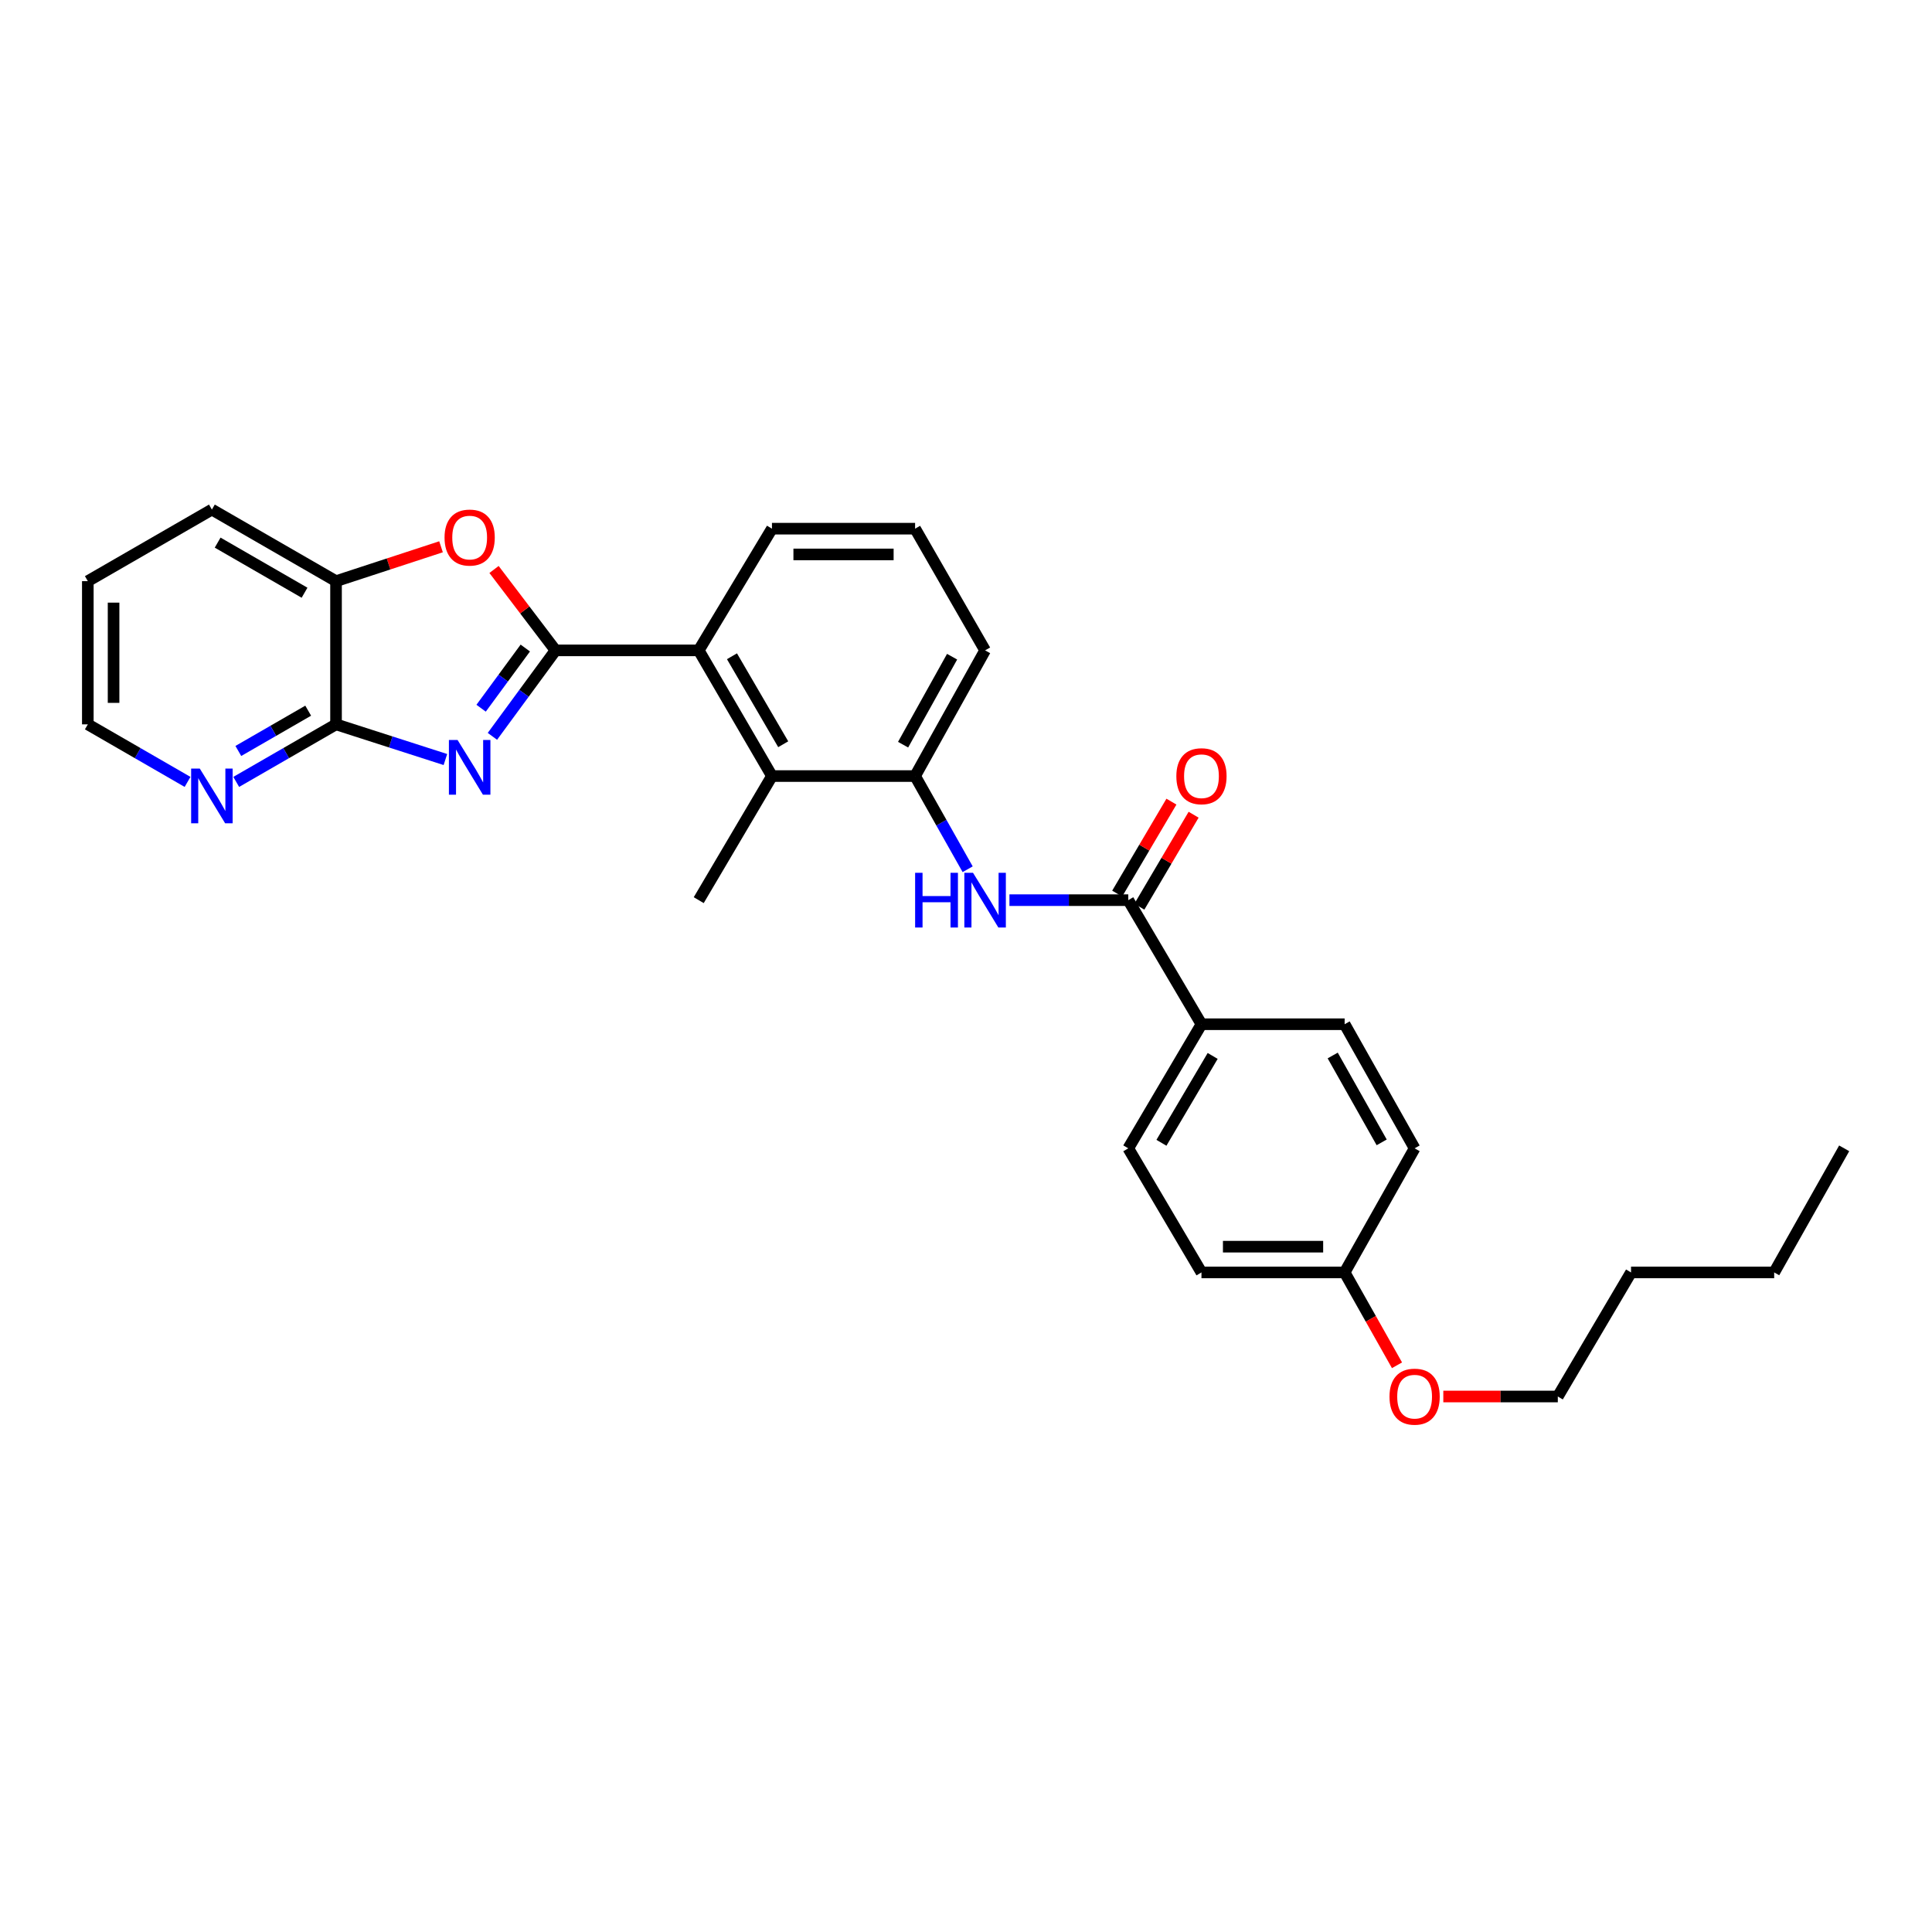 <?xml version='1.0' encoding='iso-8859-1'?>
<svg version='1.1' baseProfile='full'
              xmlns='http://www.w3.org/2000/svg'
                      xmlns:rdkit='http://www.rdkit.org/xml'
                      xmlns:xlink='http://www.w3.org/1999/xlink'
                  xml:space='preserve'
width='1000px' height='1000px' viewBox='0 0 1000 1000'>
<!-- END OF HEADER -->
<rect style='opacity:1.0;fill:#FFFFFF;stroke:none' width='1000' height='1000' x='0' y='0'> </rect>
<path class='bond-0' d='M 287.542,336.632 L 271.206,358.882' style='fill:none;fill-rule:evenodd;stroke:#000000;stroke-width:6px;stroke-linecap:butt;stroke-linejoin:miter;stroke-opacity:1' />
<path class='bond-0' d='M 271.206,358.882 L 254.87,381.132' style='fill:none;fill-rule:evenodd;stroke:#0000FF;stroke-width:6px;stroke-linecap:butt;stroke-linejoin:miter;stroke-opacity:1' />
<path class='bond-0' d='M 271.896,335.418 L 260.461,350.993' style='fill:none;fill-rule:evenodd;stroke:#000000;stroke-width:6px;stroke-linecap:butt;stroke-linejoin:miter;stroke-opacity:1' />
<path class='bond-0' d='M 260.461,350.993 L 249.026,366.569' style='fill:none;fill-rule:evenodd;stroke:#0000FF;stroke-width:6px;stroke-linecap:butt;stroke-linejoin:miter;stroke-opacity:1' />
<path class='bond-1' d='M 287.542,336.632 L 271.626,315.693' style='fill:none;fill-rule:evenodd;stroke:#000000;stroke-width:6px;stroke-linecap:butt;stroke-linejoin:miter;stroke-opacity:1' />
<path class='bond-1' d='M 271.626,315.693 L 255.71,294.755' style='fill:none;fill-rule:evenodd;stroke:#FF0000;stroke-width:6px;stroke-linecap:butt;stroke-linejoin:miter;stroke-opacity:1' />
<path class='bond-3' d='M 287.542,336.632 L 361.661,336.632' style='fill:none;fill-rule:evenodd;stroke:#000000;stroke-width:6px;stroke-linecap:butt;stroke-linejoin:miter;stroke-opacity:1' />
<path class='bond-2' d='M 230.539,393.131 L 202.234,384.028' style='fill:none;fill-rule:evenodd;stroke:#0000FF;stroke-width:6px;stroke-linecap:butt;stroke-linejoin:miter;stroke-opacity:1' />
<path class='bond-2' d='M 202.234,384.028 L 173.929,374.924' style='fill:none;fill-rule:evenodd;stroke:#000000;stroke-width:6px;stroke-linecap:butt;stroke-linejoin:miter;stroke-opacity:1' />
<path class='bond-8' d='M 228.275,283.011 L 201.102,291.908' style='fill:none;fill-rule:evenodd;stroke:#FF0000;stroke-width:6px;stroke-linecap:butt;stroke-linejoin:miter;stroke-opacity:1' />
<path class='bond-8' d='M 201.102,291.908 L 173.929,300.805' style='fill:none;fill-rule:evenodd;stroke:#000000;stroke-width:6px;stroke-linecap:butt;stroke-linejoin:miter;stroke-opacity:1' />
<path class='bond-9' d='M 173.929,374.924 L 148.099,389.821' style='fill:none;fill-rule:evenodd;stroke:#000000;stroke-width:6px;stroke-linecap:butt;stroke-linejoin:miter;stroke-opacity:1' />
<path class='bond-9' d='M 148.099,389.821 L 122.268,404.717' style='fill:none;fill-rule:evenodd;stroke:#0000FF;stroke-width:6px;stroke-linecap:butt;stroke-linejoin:miter;stroke-opacity:1' />
<path class='bond-9' d='M 159.521,367.846 L 141.439,378.274' style='fill:none;fill-rule:evenodd;stroke:#000000;stroke-width:6px;stroke-linecap:butt;stroke-linejoin:miter;stroke-opacity:1' />
<path class='bond-9' d='M 141.439,378.274 L 123.358,388.701' style='fill:none;fill-rule:evenodd;stroke:#0000FF;stroke-width:6px;stroke-linecap:butt;stroke-linejoin:miter;stroke-opacity:1' />
<path class='bond-29' d='M 173.929,374.924 L 173.929,300.805' style='fill:none;fill-rule:evenodd;stroke:#000000;stroke-width:6px;stroke-linecap:butt;stroke-linejoin:miter;stroke-opacity:1' />
<path class='bond-6' d='M 361.661,336.632 L 399.562,401.687' style='fill:none;fill-rule:evenodd;stroke:#000000;stroke-width:6px;stroke-linecap:butt;stroke-linejoin:miter;stroke-opacity:1' />
<path class='bond-6' d='M 378.864,339.68 L 405.394,385.219' style='fill:none;fill-rule:evenodd;stroke:#000000;stroke-width:6px;stroke-linecap:butt;stroke-linejoin:miter;stroke-opacity:1' />
<path class='bond-17' d='M 361.661,336.632 L 399.562,273.642' style='fill:none;fill-rule:evenodd;stroke:#000000;stroke-width:6px;stroke-linecap:butt;stroke-linejoin:miter;stroke-opacity:1' />
<path class='bond-4' d='M 583.991,465.921 L 553.235,465.921' style='fill:none;fill-rule:evenodd;stroke:#000000;stroke-width:6px;stroke-linecap:butt;stroke-linejoin:miter;stroke-opacity:1' />
<path class='bond-4' d='M 553.235,465.921 L 522.479,465.921' style='fill:none;fill-rule:evenodd;stroke:#0000FF;stroke-width:6px;stroke-linecap:butt;stroke-linejoin:miter;stroke-opacity:1' />
<path class='bond-10' d='M 583.991,465.921 L 621.877,530.14' style='fill:none;fill-rule:evenodd;stroke:#000000;stroke-width:6px;stroke-linecap:butt;stroke-linejoin:miter;stroke-opacity:1' />
<path class='bond-11' d='M 589.732,469.307 L 603.772,445.502' style='fill:none;fill-rule:evenodd;stroke:#000000;stroke-width:6px;stroke-linecap:butt;stroke-linejoin:miter;stroke-opacity:1' />
<path class='bond-11' d='M 603.772,445.502 L 617.812,421.697' style='fill:none;fill-rule:evenodd;stroke:#FF0000;stroke-width:6px;stroke-linecap:butt;stroke-linejoin:miter;stroke-opacity:1' />
<path class='bond-11' d='M 578.25,462.535 L 592.291,438.73' style='fill:none;fill-rule:evenodd;stroke:#000000;stroke-width:6px;stroke-linecap:butt;stroke-linejoin:miter;stroke-opacity:1' />
<path class='bond-11' d='M 592.291,438.73 L 606.331,414.926' style='fill:none;fill-rule:evenodd;stroke:#FF0000;stroke-width:6px;stroke-linecap:butt;stroke-linejoin:miter;stroke-opacity:1' />
<path class='bond-5' d='M 500.858,449.917 L 487.255,425.802' style='fill:none;fill-rule:evenodd;stroke:#0000FF;stroke-width:6px;stroke-linecap:butt;stroke-linejoin:miter;stroke-opacity:1' />
<path class='bond-5' d='M 487.255,425.802 L 473.652,401.687' style='fill:none;fill-rule:evenodd;stroke:#000000;stroke-width:6px;stroke-linecap:butt;stroke-linejoin:miter;stroke-opacity:1' />
<path class='bond-7' d='M 399.562,401.687 L 473.652,401.687' style='fill:none;fill-rule:evenodd;stroke:#000000;stroke-width:6px;stroke-linecap:butt;stroke-linejoin:miter;stroke-opacity:1' />
<path class='bond-19' d='M 399.562,401.687 L 361.661,465.921' style='fill:none;fill-rule:evenodd;stroke:#000000;stroke-width:6px;stroke-linecap:butt;stroke-linejoin:miter;stroke-opacity:1' />
<path class='bond-30' d='M 473.652,401.687 L 509.886,336.632' style='fill:none;fill-rule:evenodd;stroke:#000000;stroke-width:6px;stroke-linecap:butt;stroke-linejoin:miter;stroke-opacity:1' />
<path class='bond-30' d='M 467.442,385.443 L 492.806,339.904' style='fill:none;fill-rule:evenodd;stroke:#000000;stroke-width:6px;stroke-linecap:butt;stroke-linejoin:miter;stroke-opacity:1' />
<path class='bond-22' d='M 173.929,300.805 L 109.673,263.756' style='fill:none;fill-rule:evenodd;stroke:#000000;stroke-width:6px;stroke-linecap:butt;stroke-linejoin:miter;stroke-opacity:1' />
<path class='bond-22' d='M 157.633,306.795 L 112.654,280.861' style='fill:none;fill-rule:evenodd;stroke:#000000;stroke-width:6px;stroke-linecap:butt;stroke-linejoin:miter;stroke-opacity:1' />
<path class='bond-23' d='M 97.08,404.714 L 71.267,389.819' style='fill:none;fill-rule:evenodd;stroke:#0000FF;stroke-width:6px;stroke-linecap:butt;stroke-linejoin:miter;stroke-opacity:1' />
<path class='bond-23' d='M 71.267,389.819 L 45.455,374.924' style='fill:none;fill-rule:evenodd;stroke:#000000;stroke-width:6px;stroke-linecap:butt;stroke-linejoin:miter;stroke-opacity:1' />
<path class='bond-12' d='M 621.877,530.14 L 583.991,594.373' style='fill:none;fill-rule:evenodd;stroke:#000000;stroke-width:6px;stroke-linecap:butt;stroke-linejoin:miter;stroke-opacity:1' />
<path class='bond-12' d='M 627.675,546.547 L 601.155,591.51' style='fill:none;fill-rule:evenodd;stroke:#000000;stroke-width:6px;stroke-linecap:butt;stroke-linejoin:miter;stroke-opacity:1' />
<path class='bond-13' d='M 621.877,530.14 L 695.982,530.14' style='fill:none;fill-rule:evenodd;stroke:#000000;stroke-width:6px;stroke-linecap:butt;stroke-linejoin:miter;stroke-opacity:1' />
<path class='bond-16' d='M 583.991,594.373 L 621.877,658.607' style='fill:none;fill-rule:evenodd;stroke:#000000;stroke-width:6px;stroke-linecap:butt;stroke-linejoin:miter;stroke-opacity:1' />
<path class='bond-15' d='M 695.982,530.14 L 732.201,594.373' style='fill:none;fill-rule:evenodd;stroke:#000000;stroke-width:6px;stroke-linecap:butt;stroke-linejoin:miter;stroke-opacity:1' />
<path class='bond-15' d='M 689.804,546.322 L 715.157,591.285' style='fill:none;fill-rule:evenodd;stroke:#000000;stroke-width:6px;stroke-linecap:butt;stroke-linejoin:miter;stroke-opacity:1' />
<path class='bond-14' d='M 695.982,658.607 L 732.201,594.373' style='fill:none;fill-rule:evenodd;stroke:#000000;stroke-width:6px;stroke-linecap:butt;stroke-linejoin:miter;stroke-opacity:1' />
<path class='bond-20' d='M 695.982,658.607 L 709.533,682.635' style='fill:none;fill-rule:evenodd;stroke:#000000;stroke-width:6px;stroke-linecap:butt;stroke-linejoin:miter;stroke-opacity:1' />
<path class='bond-20' d='M 709.533,682.635 L 723.085,706.663' style='fill:none;fill-rule:evenodd;stroke:#FF0000;stroke-width:6px;stroke-linecap:butt;stroke-linejoin:miter;stroke-opacity:1' />
<path class='bond-32' d='M 695.982,658.607 L 621.877,658.607' style='fill:none;fill-rule:evenodd;stroke:#000000;stroke-width:6px;stroke-linecap:butt;stroke-linejoin:miter;stroke-opacity:1' />
<path class='bond-32' d='M 684.866,645.278 L 632.992,645.278' style='fill:none;fill-rule:evenodd;stroke:#000000;stroke-width:6px;stroke-linecap:butt;stroke-linejoin:miter;stroke-opacity:1' />
<path class='bond-21' d='M 399.562,273.642 L 473.652,273.642' style='fill:none;fill-rule:evenodd;stroke:#000000;stroke-width:6px;stroke-linecap:butt;stroke-linejoin:miter;stroke-opacity:1' />
<path class='bond-21' d='M 410.675,286.972 L 462.538,286.972' style='fill:none;fill-rule:evenodd;stroke:#000000;stroke-width:6px;stroke-linecap:butt;stroke-linejoin:miter;stroke-opacity:1' />
<path class='bond-18' d='M 509.886,336.632 L 473.652,273.642' style='fill:none;fill-rule:evenodd;stroke:#000000;stroke-width:6px;stroke-linecap:butt;stroke-linejoin:miter;stroke-opacity:1' />
<path class='bond-24' d='M 747.054,722.826 L 776.687,722.826' style='fill:none;fill-rule:evenodd;stroke:#FF0000;stroke-width:6px;stroke-linecap:butt;stroke-linejoin:miter;stroke-opacity:1' />
<path class='bond-24' d='M 776.687,722.826 L 806.321,722.826' style='fill:none;fill-rule:evenodd;stroke:#000000;stroke-width:6px;stroke-linecap:butt;stroke-linejoin:miter;stroke-opacity:1' />
<path class='bond-27' d='M 109.673,263.756 L 45.455,300.805' style='fill:none;fill-rule:evenodd;stroke:#000000;stroke-width:6px;stroke-linecap:butt;stroke-linejoin:miter;stroke-opacity:1' />
<path class='bond-31' d='M 45.455,374.924 L 45.455,300.805' style='fill:none;fill-rule:evenodd;stroke:#000000;stroke-width:6px;stroke-linecap:butt;stroke-linejoin:miter;stroke-opacity:1' />
<path class='bond-31' d='M 58.784,363.806 L 58.784,311.923' style='fill:none;fill-rule:evenodd;stroke:#000000;stroke-width:6px;stroke-linecap:butt;stroke-linejoin:miter;stroke-opacity:1' />
<path class='bond-25' d='M 806.321,722.826 L 844.221,658.607' style='fill:none;fill-rule:evenodd;stroke:#000000;stroke-width:6px;stroke-linecap:butt;stroke-linejoin:miter;stroke-opacity:1' />
<path class='bond-26' d='M 844.221,658.607 L 918.311,658.607' style='fill:none;fill-rule:evenodd;stroke:#000000;stroke-width:6px;stroke-linecap:butt;stroke-linejoin:miter;stroke-opacity:1' />
<path class='bond-28' d='M 918.311,658.607 L 954.545,594.373' style='fill:none;fill-rule:evenodd;stroke:#000000;stroke-width:6px;stroke-linecap:butt;stroke-linejoin:miter;stroke-opacity:1' />
<path  class='atom-1' d='M 236.835 383.01
L 246.115 398.01
Q 247.035 399.49, 248.515 402.17
Q 249.995 404.85, 250.075 405.01
L 250.075 383.01
L 253.835 383.01
L 253.835 411.33
L 249.955 411.33
L 239.995 394.93
Q 238.835 393.01, 237.595 390.81
Q 236.395 388.61, 236.035 387.93
L 236.035 411.33
L 232.355 411.33
L 232.355 383.01
L 236.835 383.01
' fill='#0000FF'/>
<path  class='atom-2' d='M 230.095 278.239
Q 230.095 271.439, 233.455 267.639
Q 236.815 263.839, 243.095 263.839
Q 249.375 263.839, 252.735 267.639
Q 256.095 271.439, 256.095 278.239
Q 256.095 285.119, 252.695 289.039
Q 249.295 292.919, 243.095 292.919
Q 236.855 292.919, 233.455 289.039
Q 230.095 285.159, 230.095 278.239
M 243.095 289.719
Q 247.415 289.719, 249.735 286.839
Q 252.095 283.919, 252.095 278.239
Q 252.095 272.679, 249.735 269.879
Q 247.415 267.039, 243.095 267.039
Q 238.775 267.039, 236.415 269.839
Q 234.095 272.639, 234.095 278.239
Q 234.095 283.959, 236.415 286.839
Q 238.775 289.719, 243.095 289.719
' fill='#FF0000'/>
<path  class='atom-6' d='M 473.666 451.761
L 477.506 451.761
L 477.506 463.801
L 491.986 463.801
L 491.986 451.761
L 495.826 451.761
L 495.826 480.081
L 491.986 480.081
L 491.986 467.001
L 477.506 467.001
L 477.506 480.081
L 473.666 480.081
L 473.666 451.761
' fill='#0000FF'/>
<path  class='atom-6' d='M 503.626 451.761
L 512.906 466.761
Q 513.826 468.241, 515.306 470.921
Q 516.786 473.601, 516.866 473.761
L 516.866 451.761
L 520.626 451.761
L 520.626 480.081
L 516.746 480.081
L 506.786 463.681
Q 505.626 461.761, 504.386 459.561
Q 503.186 457.361, 502.826 456.681
L 502.826 480.081
L 499.146 480.081
L 499.146 451.761
L 503.626 451.761
' fill='#0000FF'/>
<path  class='atom-10' d='M 103.413 397.821
L 112.693 412.821
Q 113.613 414.301, 115.093 416.981
Q 116.573 419.661, 116.653 419.821
L 116.653 397.821
L 120.413 397.821
L 120.413 426.141
L 116.533 426.141
L 106.573 409.741
Q 105.413 407.821, 104.173 405.621
Q 102.973 403.421, 102.613 402.741
L 102.613 426.141
L 98.933 426.141
L 98.933 397.821
L 103.413 397.821
' fill='#0000FF'/>
<path  class='atom-12' d='M 608.877 401.767
Q 608.877 394.967, 612.237 391.167
Q 615.597 387.367, 621.877 387.367
Q 628.157 387.367, 631.517 391.167
Q 634.877 394.967, 634.877 401.767
Q 634.877 408.647, 631.477 412.567
Q 628.077 416.447, 621.877 416.447
Q 615.637 416.447, 612.237 412.567
Q 608.877 408.687, 608.877 401.767
M 621.877 413.247
Q 626.197 413.247, 628.517 410.367
Q 630.877 407.447, 630.877 401.767
Q 630.877 396.207, 628.517 393.407
Q 626.197 390.567, 621.877 390.567
Q 617.557 390.567, 615.197 393.367
Q 612.877 396.167, 612.877 401.767
Q 612.877 407.487, 615.197 410.367
Q 617.557 413.247, 621.877 413.247
' fill='#FF0000'/>
<path  class='atom-21' d='M 719.201 722.906
Q 719.201 716.106, 722.561 712.306
Q 725.921 708.506, 732.201 708.506
Q 738.481 708.506, 741.841 712.306
Q 745.201 716.106, 745.201 722.906
Q 745.201 729.786, 741.801 733.706
Q 738.401 737.586, 732.201 737.586
Q 725.961 737.586, 722.561 733.706
Q 719.201 729.826, 719.201 722.906
M 732.201 734.386
Q 736.521 734.386, 738.841 731.506
Q 741.201 728.586, 741.201 722.906
Q 741.201 717.346, 738.841 714.546
Q 736.521 711.706, 732.201 711.706
Q 727.881 711.706, 725.521 714.506
Q 723.201 717.306, 723.201 722.906
Q 723.201 728.626, 725.521 731.506
Q 727.881 734.386, 732.201 734.386
' fill='#FF0000'/>
</svg>
